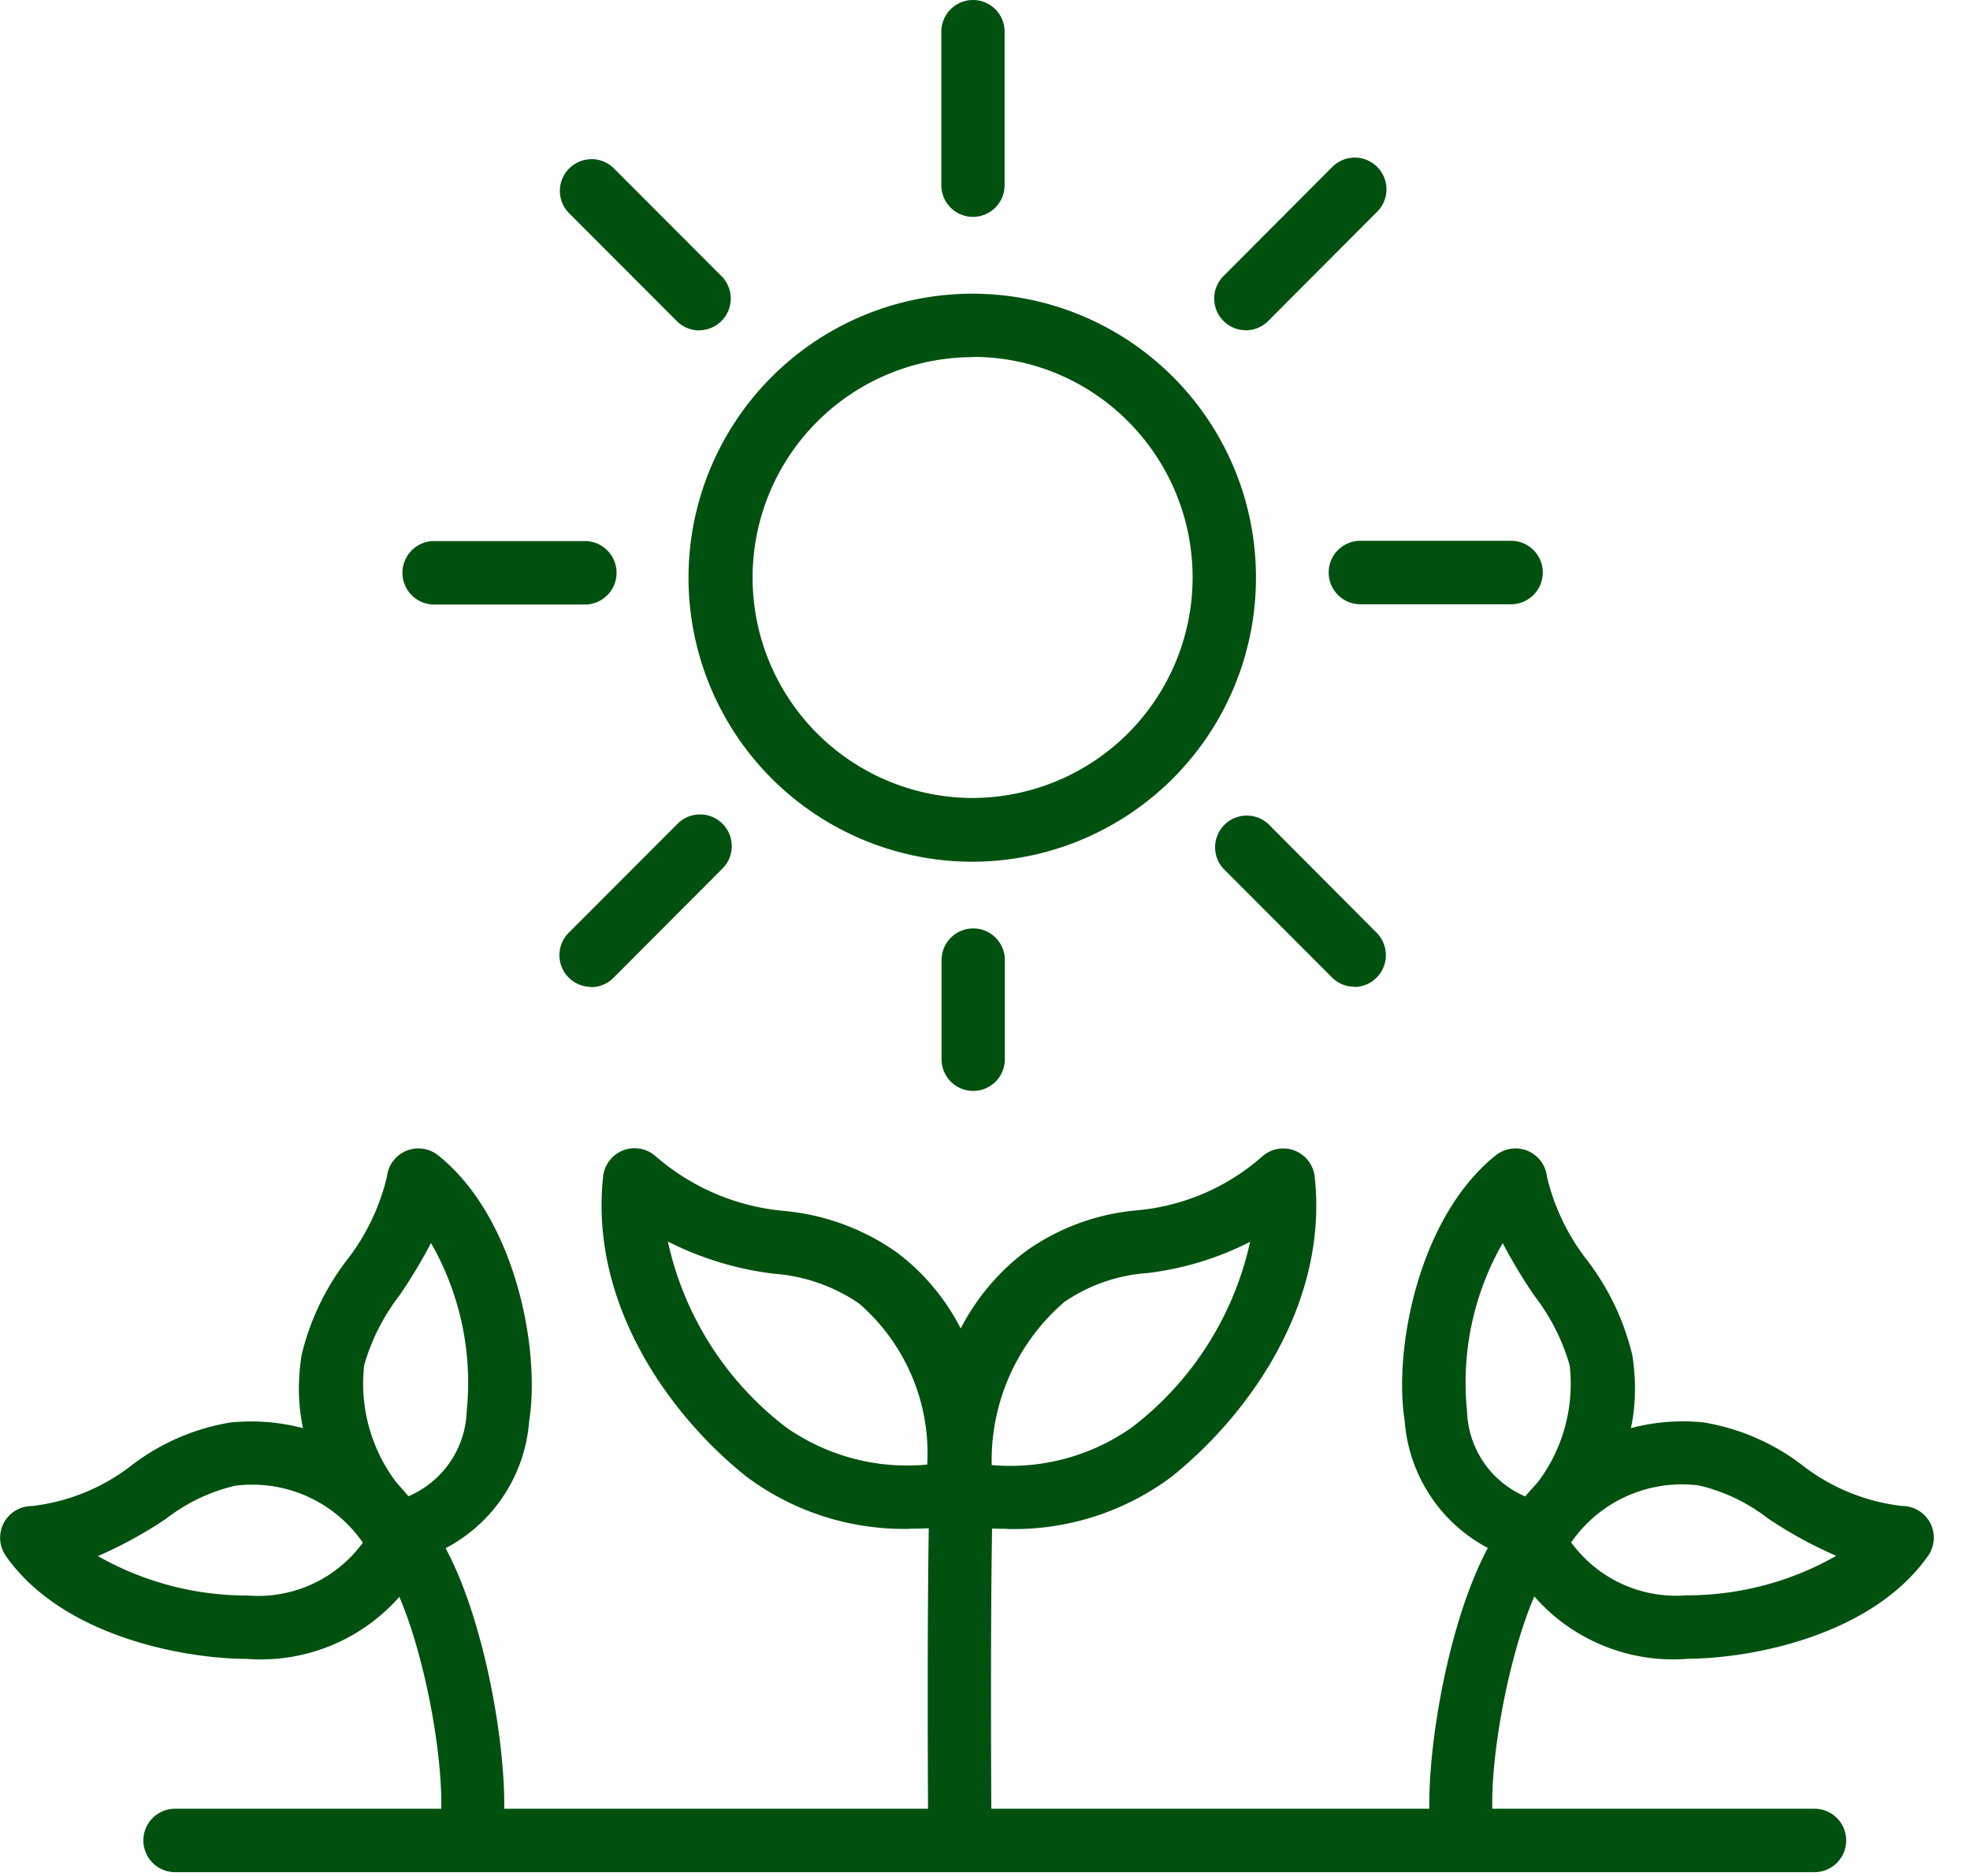 <svg xmlns="http://www.w3.org/2000/svg" xmlns:xlink="http://www.w3.org/1999/xlink" width="42" height="40" viewBox="0 0 42 40"><defs><clipPath id="a"><rect width="42" height="40" fill="#00510f"/></clipPath></defs><g clip-path="url(#a)"><path d="M46.492,138.056H11.541a.676.676,0,0,1,0-1.353H46.492a.676.676,0,0,1,0,1.353" transform="translate(-7.808 -98.137)" fill="#00510f"/><path d="M58.258,34.308a6.056,6.056,0,0,1,0-12.112h0A6.048,6.048,0,0,1,64.3,28.25a6.055,6.055,0,0,1-6.039,6.058Zm0-10.759h0a4.7,4.7,0,0,0-4.69,4.7,4.7,4.7,0,0,0,4.691,4.7h0a4.705,4.705,0,0,0,3.315-8.029,4.654,4.654,0,0,0-3.316-1.376" transform="translate(-37.523 -15.934)" fill="#00510f"/><path d="M.675,0h0a.674.674,0,0,1,.674.674V3.949a.675.675,0,0,1-.675.675h0A.674.674,0,0,1,0,3.949V.675A.675.675,0,0,1,.675,0Z" transform="translate(20.069 0)" fill="#00510f"/><path d="M.675,0h0a.674.674,0,0,1,.674.674V2.79a.675.675,0,0,1-.675.675h0A.674.674,0,0,1,0,2.791V.675A.675.675,0,0,1,.675,0Z" transform="translate(20.074 19.796)" fill="#00510f"/><path d="M101.25,42.224a.677.677,0,0,1,0-1.353h3.263a.677.677,0,0,1,0,1.353H101.25Z" transform="translate(-72.272 -29.34)" fill="#00510f"/><path d="M31.079,42.244a.677.677,0,0,1,0-1.353h3.263a.677.677,0,0,1,0,1.353H31.079Z" transform="translate(-21.848 -29.354)" fill="#00510f"/><path d="M92.664,15.633a.677.677,0,0,1-.477-1.155l2.306-2.313a.676.676,0,1,1,.955.956l-2.306,2.313a.671.671,0,0,1-.477.2" transform="translate(-66.103 -8.591)" fill="#00510f"/><path d="M43.061,65.264a.676.676,0,0,1-.477-1.155L44.89,61.8a.676.676,0,1,1,.955.956l-2.306,2.313a.671.671,0,0,1-.477.2" transform="translate(-30.458 -44.221)" fill="#00510f"/><path d="M45.351,15.647a.672.672,0,0,1-.477-.2l-2.308-2.312a.676.676,0,0,1,.954-.957l2.308,2.312a.677.677,0,0,1-.477,1.155" transform="translate(-30.446 -8.602)" fill="#00510f"/><path d="M94.983,65.251a.672.672,0,0,1-.477-.2L92.2,62.741a.676.676,0,0,1,.954-.957L95.46,64.1a.678.678,0,0,1,0,.957.671.671,0,0,1-.477.2" transform="translate(-66.111 -44.212)" fill="#00510f"/><path d="M70.971,118.968a.675.675,0,0,1-.675-.671c0-.047-.034-4.775.029-7.174a.675.675,0,1,1,1.349.035c-.062,2.377-.029,7.082-.029,7.129a.675.675,0,0,1-.669.681Z" transform="translate(-50.508 -79.3)" fill="#00510f"/><path d="M71.986,94.908a6.191,6.191,0,0,1-1.126-.094.676.676,0,0,1-.537-.585c-.016-.139-.366-3.413,2.061-5.239a4.793,4.793,0,0,1,2.361-.872,4.668,4.668,0,0,0,2.688-1.157.674.674,0,0,1,1.11.44c.295,2.684-1.386,5.065-3.056,6.4a5.608,5.608,0,0,1-3.5,1.111m-.337-1.364a4.5,4.5,0,0,0,3-.806,6.818,6.818,0,0,0,2.516-3.954,6.491,6.491,0,0,1-2.2.668,3.55,3.55,0,0,0-1.765.619,4.457,4.457,0,0,0-1.544,3.473" transform="translate(-50.514 -62.31)" fill="#00510f"/><path d="M52.164,94.908a5.608,5.608,0,0,1-3.5-1.112c-1.67-1.332-3.35-3.713-3.056-6.4a.674.674,0,0,1,1.11-.44,4.83,4.83,0,0,0,2.75,1.174,4.94,4.94,0,0,1,2.4.884c2.44,1.836,1.977,5.1,1.956,5.235a.676.676,0,0,1-.535.562,6.184,6.184,0,0,1-1.126.094m.994-.758h0Zm0,0h0Zm-6.17-5.368A6.819,6.819,0,0,0,49.5,92.738a4.49,4.49,0,0,0,3.017.8A4.223,4.223,0,0,0,51.059,90.1a3.7,3.7,0,0,0-1.809-.631,6.781,6.781,0,0,1-2.262-.687" transform="translate(-32.749 -62.31)" fill="#00510f"/><path d="M30.166,121.382a.684.684,0,0,1-.071,0,.676.676,0,0,1-.6-.743c.155-1.479-.537-4.783-1.34-5.681a.675.675,0,1,1,1-.9c1.157,1.293,1.853,5.05,1.677,6.726a.676.676,0,0,1-.67.606" transform="translate(-20.108 -81.713)" fill="#00510f"/><path d="M24.807,95.81a.673.673,0,0,1-.546-.279l-.2-.273c-.841-1.147-1.636-2.23-1.36-4.045a5.366,5.366,0,0,1,.963-2.028,4.641,4.641,0,0,0,.859-1.787.674.674,0,0,1,1.09-.453c1.646,1.312,2.186,4.132,1.942,5.664a3.344,3.344,0,0,1-1.866,2.756c-.156.1-.324.2-.5.327a.671.671,0,0,1-.38.118m.656-7a11.251,11.251,0,0,1-.671,1.117,4.435,4.435,0,0,0-.756,1.489,3.483,3.483,0,0,0,.938,2.8A2.043,2.043,0,0,0,26.223,92.4a5.988,5.988,0,0,0-.761-3.585" transform="translate(-16.273 -62.311)" fill="#00510f"/><path d="M5.273,112.506H5.227c-1.328-.01-3.9-.484-5.1-2.191a.676.676,0,0,1,.551-1.067,4.255,4.255,0,0,0,2.145-.882,4.722,4.722,0,0,1,2.09-.9,4.32,4.32,0,0,1,4.161,2.1.678.678,0,0,1,.081.621,3.939,3.939,0,0,1-3.88,2.321m-3.189-2.195a6.419,6.419,0,0,0,3.155.842h.037a2.765,2.765,0,0,0,2.458-1.127,2.866,2.866,0,0,0-2.724-1.213,3.813,3.813,0,0,0-1.467.7,9.116,9.116,0,0,1-1.459.8" transform="translate(0 -77.135)" fill="#00510f"/><path d="M108.982,121.381a.676.676,0,0,1-.67-.606c-.176-1.675.52-5.433,1.677-6.726a.675.675,0,1,1,1,.9c-.8.9-1.495,4.2-1.34,5.681a.677.677,0,0,1-.672.747" transform="translate(-77.813 -81.713)" fill="#00510f"/><path d="M109.017,95.81a.671.671,0,0,1-.38-.118c-.18-.123-.348-.229-.5-.327a3.344,3.344,0,0,1-1.866-2.756c-.244-1.532.3-4.352,1.942-5.664a.674.674,0,0,1,1.09.453,4.641,4.641,0,0,0,.859,1.787,5.363,5.363,0,0,1,.963,2.028c.276,1.815-.518,2.9-1.36,4.045l-.2.273a.673.673,0,0,1-.546.279m-.656-7A5.989,5.989,0,0,0,107.6,92.4a2.043,2.043,0,0,0,1.249,1.822,3.483,3.483,0,0,0,.939-2.8,4.433,4.433,0,0,0-.757-1.489,11.273,11.273,0,0,1-.671-1.117" transform="translate(-76.323 -62.311)" fill="#00510f"/><path d="M117.758,112.507a3.939,3.939,0,0,1-3.88-2.322.678.678,0,0,1,.081-.621,4.326,4.326,0,0,1,4.161-2.1,4.723,4.723,0,0,1,2.09.9,4.256,4.256,0,0,0,2.145.882.676.676,0,0,1,.551,1.067c-1.206,1.708-3.775,2.181-5.1,2.191h-.045m-2.461-2.48a2.766,2.766,0,0,0,2.458,1.127h.037a6.418,6.418,0,0,0,3.155-.842,9.113,9.113,0,0,1-1.459-.8,3.816,3.816,0,0,0-1.467-.7,2.865,2.865,0,0,0-2.724,1.213" transform="translate(-81.802 -77.135)" fill="#00510f"/></g></svg>